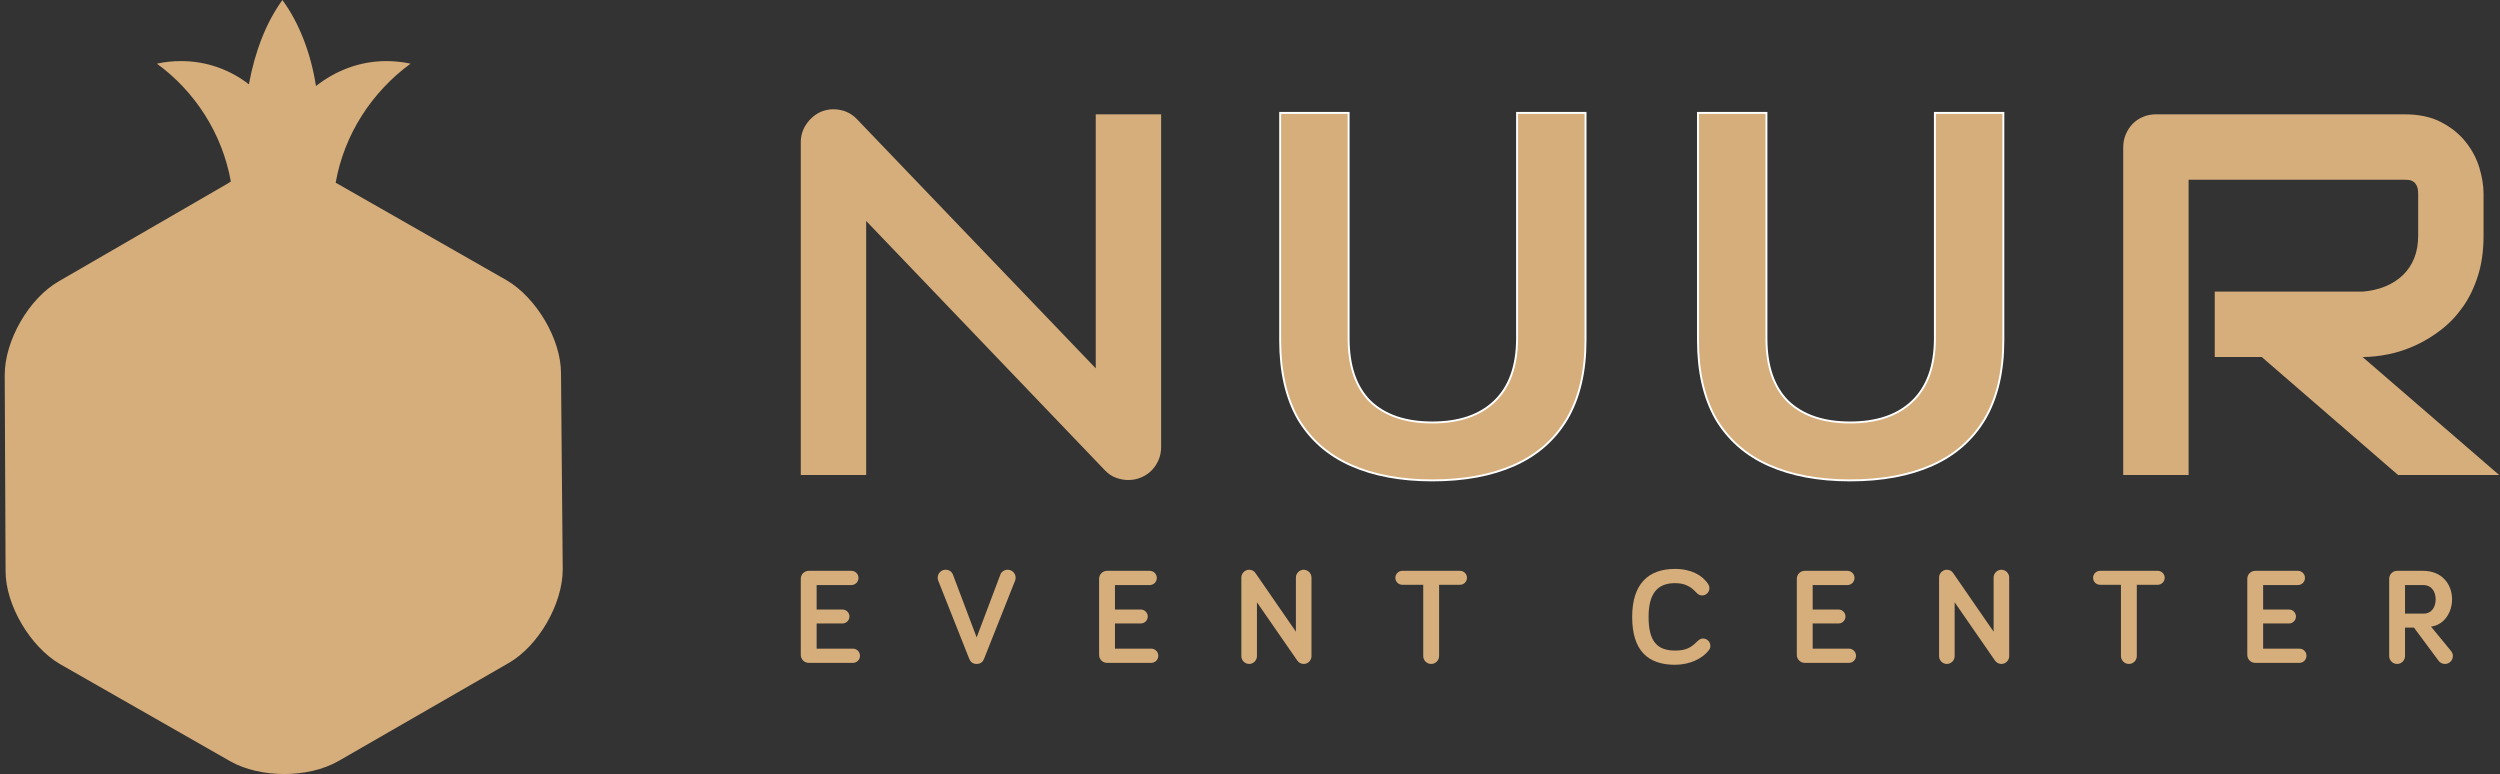 <svg width="1292" height="400" viewBox="0 0 1292 400" fill="none" xmlns="http://www.w3.org/2000/svg">
<rect x="0" y="0" width="1292" height="400" fill="#333333" stroke="none"/>
<g clip-path="url(#clip0_3702_23)">
<path d="M422.039 302.355H439.984C442.035 302.355 443.66 300.73 443.66 298.68C443.66 296.629 442.035 295.004 439.984 295.004H417.941C415.68 295.004 413.844 296.844 413.844 299.105V338.469C413.844 340.73 415.68 342.566 417.941 342.566H440.762C442.812 342.566 444.438 340.941 444.438 338.891C444.438 336.844 442.812 335.219 440.762 335.219H422.039V322.215H435.395C437.371 322.215 438.996 320.59 438.996 318.609C438.996 316.629 437.371 315.004 435.395 315.004H422.039V302.355Z" fill="#D6AE7B"/>
<path d="M504.734 343.133C506.852 343.133 507.984 341.93 508.547 340.516L524.586 300.094C524.801 299.598 524.871 299.176 524.871 298.539C524.871 296.277 523.031 294.441 520.773 294.441C518.723 294.441 517.449 295.781 517.027 296.844L504.734 329.422L492.438 296.844C492.016 295.711 490.742 294.441 488.695 294.441C486.434 294.441 484.598 296.277 484.598 298.539C484.598 299.176 484.668 299.598 484.879 300.094L500.918 340.516C501.484 341.93 502.613 343.133 504.734 343.133Z" fill="#D6AE7B"/>
<path d="M576.211 302.355H594.16C596.207 302.355 597.832 300.73 597.832 298.68C597.832 296.629 596.207 295.004 594.16 295.004H572.113C569.855 295.004 568.016 296.844 568.016 299.105V338.469C568.016 340.73 569.855 342.566 572.113 342.566H594.938C596.984 342.566 598.609 340.941 598.609 338.891C598.609 336.844 596.984 335.219 594.938 335.219H576.211V322.215H589.566C591.543 322.215 593.168 320.59 593.168 318.609C593.168 316.629 591.543 315.004 589.566 315.004H576.211V302.355Z" fill="#D6AE7B"/>
<path d="M673.75 294.441C671.559 294.441 669.723 296.277 669.723 298.469V326.453L648.809 296.137C648.102 295.074 646.969 294.441 645.559 294.441C643.367 294.441 641.531 296.277 641.531 298.469V339.105C641.531 341.297 643.367 343.133 645.559 343.133C647.746 343.133 649.586 341.297 649.586 339.105V311.258L670.426 341.367C671.133 342.426 672.406 343.133 673.75 343.133C675.938 343.133 677.777 341.297 677.777 339.105V298.469C677.777 296.277 675.938 294.441 673.75 294.441Z" fill="#D6AE7B"/>
<path d="M754.535 302.215C756.516 302.215 758.141 300.59 758.141 298.609C758.141 296.629 756.516 295.004 754.535 295.004H724.719C722.742 295.004 721.117 296.629 721.117 298.609C721.117 300.59 722.742 302.215 724.719 302.215H735.531V339.035C735.531 341.297 737.367 343.133 739.629 343.133C741.891 343.133 743.727 341.297 743.727 339.035V302.215H754.535Z" fill="#D6AE7B"/>
<path d="M865.625 343.555C873.184 343.555 879.824 340.445 883.219 335.926C883.641 335.359 883.926 334.652 883.926 333.805C883.926 331.684 882.227 329.988 880.109 329.988C879.121 329.988 878.199 330.41 877.07 331.543C873.68 335.004 870.852 336.207 865.625 336.207C856.227 336.207 851.988 331.188 851.988 318.82C851.988 307.16 856.227 301.367 865.625 301.367C870.781 301.367 873.82 303.133 876.719 306.312C877.637 307.301 878.625 307.727 879.613 307.727C881.734 307.727 883.43 306.031 883.43 303.98C883.43 303.203 883.219 302.496 882.652 301.648C879.754 297.406 874.172 294.016 865.625 294.016C851.562 294.016 843.508 302.07 843.508 318.82C843.508 336.137 851.562 343.555 865.625 343.555Z" fill="#D6AE7B"/>
<path d="M936.789 302.355H954.738C956.785 302.355 958.41 300.73 958.41 298.68C958.41 296.629 956.785 295.004 954.738 295.004H932.691C930.43 295.004 928.594 296.844 928.594 299.105V338.469C928.594 340.73 930.43 342.566 932.691 342.566H955.516C957.562 342.566 959.188 340.941 959.188 338.891C959.188 336.844 957.562 335.219 955.516 335.219H936.789V322.215H950.145C952.121 322.215 953.746 320.59 953.746 318.609C953.746 316.629 952.121 315.004 950.145 315.004H936.789V302.355Z" fill="#D6AE7B"/>
<path d="M1034.32 294.441C1032.14 294.441 1030.3 296.277 1030.3 298.469V326.453L1009.38 296.137C1008.68 295.074 1007.55 294.441 1006.13 294.441C1003.95 294.441 1002.11 296.277 1002.11 298.469V339.105C1002.11 341.297 1003.95 343.133 1006.13 343.133C1008.32 343.133 1010.16 341.297 1010.16 339.105V311.258L1031 341.367C1031.71 342.426 1032.98 343.133 1034.32 343.133C1036.52 343.133 1038.35 341.297 1038.35 339.105V298.469C1038.35 296.277 1036.52 294.441 1034.32 294.441Z" fill="#D6AE7B"/>
<path d="M1115.11 302.215C1117.09 302.215 1118.72 300.59 1118.72 298.609C1118.72 296.629 1117.09 295.004 1115.11 295.004H1085.3C1083.32 295.004 1081.7 296.629 1081.7 298.609C1081.7 300.59 1083.32 302.215 1085.3 302.215H1096.11V339.035C1096.11 341.297 1097.95 343.133 1100.21 343.133C1102.46 343.133 1104.3 341.297 1104.3 339.035V302.215H1115.11Z" fill="#D6AE7B"/>
<path d="M1169.59 302.355H1187.54C1189.59 302.355 1191.21 300.73 1191.21 298.68C1191.21 296.629 1189.59 295.004 1187.54 295.004H1165.5C1163.23 295.004 1161.4 296.844 1161.4 299.105V338.469C1161.4 340.73 1163.23 342.566 1165.5 342.566H1188.32C1190.37 342.566 1191.99 340.941 1191.99 338.891C1191.99 336.844 1190.37 335.219 1188.32 335.219H1169.59V322.215H1182.95C1184.93 322.215 1186.55 320.59 1186.55 318.609C1186.55 316.629 1184.93 315.004 1182.95 315.004H1169.59V302.355Z" fill="#D6AE7B"/>
<path d="M1247.52 324.332L1260.38 341.648C1261.08 342.566 1262.36 343.133 1263.55 343.133C1265.82 343.133 1267.65 341.297 1267.65 339.035C1267.65 338.258 1267.44 337.406 1266.8 336.559L1256.35 323.84C1263.13 322.992 1267.23 316.488 1267.23 309.773C1267.23 301.789 1261.86 295.004 1252.32 295.004H1238.82C1236.57 295.004 1234.73 296.844 1234.73 299.105V339.035C1234.73 341.293 1236.57 343.133 1238.82 343.133C1241.09 343.133 1242.92 341.293 1242.92 339.035V324.332H1247.52ZM1252.25 302.355C1256.84 302.355 1258.75 305.961 1258.75 309.773C1258.75 313.52 1256.84 317.125 1252.46 317.125H1242.92V302.355H1252.25Z" fill="#D6AE7B"/>
<path d="M600.07 231.047C600.07 233.473 599.613 235.727 598.707 237.805C597.797 239.887 596.582 241.684 595.066 243.199C593.551 244.715 591.754 245.906 589.672 246.773C587.594 247.641 585.387 248.074 583.047 248.074C580.965 248.074 578.867 247.684 576.742 246.902C574.621 246.125 572.734 244.867 571.09 243.133L447.633 114.188V245.473H413.844V73.504C413.844 70.035 414.82 66.894 416.77 64.078C418.719 61.262 421.207 59.16 424.242 57.773C427.445 56.473 430.738 56.148 434.117 56.801C437.496 57.449 440.398 59.031 442.824 61.543L566.281 190.359V59.074H600.07V231.047Z" fill="#D6AE7B"/>
<path d="M1283.5 121.727C1283.5 129.441 1282.55 136.328 1280.64 142.395C1278.74 148.461 1276.16 153.813 1272.91 158.449C1269.66 163.086 1265.92 167.051 1261.67 170.344C1257.43 173.637 1252.99 176.344 1248.35 178.465C1243.72 180.59 1239.04 182.129 1234.32 183.082C1229.59 184.035 1225.16 184.512 1221 184.512L1291.56 245.473H1239.32L1168.88 184.512H1144.58V150.715H1221C1225.24 150.367 1229.12 149.48 1232.63 148.051C1236.14 146.621 1239.17 144.691 1241.72 142.266C1244.28 139.84 1246.25 136.914 1247.64 133.492C1249.02 130.066 1249.71 126.148 1249.71 121.727V100.41C1249.71 98.504 1249.48 97.051 1249 96.055C1248.52 95.059 1247.92 94.32 1247.18 93.844C1246.45 93.367 1245.67 93.086 1244.84 93C1244.02 92.914 1243.26 92.871 1242.57 92.871H1131.07V245.473H1097.28V76.102C1097.28 73.762 1097.71 71.551 1098.58 69.473C1099.45 67.394 1100.64 65.574 1102.15 64.012C1103.67 62.453 1105.46 61.242 1107.55 60.375C1109.62 59.508 1111.88 59.074 1114.3 59.074H1242.57C1250.11 59.074 1256.47 60.438 1261.67 63.168C1266.87 65.898 1271.09 69.32 1274.34 73.438C1277.59 77.555 1279.93 81.996 1281.36 86.762C1282.79 91.527 1283.5 95.988 1283.5 100.148V121.727Z" fill="#D6AE7B"/>
<path fill-rule="evenodd" clip-rule="evenodd" d="M261.934 144.902C277.039 153.793 289.926 175.125 289.926 192.902L290.816 294.238C290.816 312.016 278.371 333.793 262.82 342.684L174.84 393.348C159.289 402.238 134.406 402.238 118.855 393.348L30.875 343.125C15.77 334.238 2.883 312.906 2.883 295.125L2.438 193.793C2.438 176.016 14.879 154.238 30.43 145.348L117.965 94.684C118.41 94.238 118.855 94.238 119.301 93.793C114.855 68.902 100.637 47.125 81.086 32.902C85.086 32.016 89.086 31.57 93.527 31.57C106.859 31.57 118.855 36.016 128.629 43.57C131.742 26.68 137.516 11.57 145.961 0.016C154.402 11.57 160.621 27.125 163.289 44.461C173.508 36.461 185.949 31.57 199.727 31.57C203.723 31.57 208.168 32.016 212.168 32.902C192.172 47.57 177.953 69.348 173.508 94.238C173.508 94.684 173.953 94.684 173.953 94.684L261.934 144.902Z" fill="#D6AE7B"/>
<path d="M740.221 248.265C723.896 248.265 709.839 245.635 698.049 240.375C686.258 235.114 677.189 227.133 670.841 216.432C664.673 205.548 661.59 192.035 661.59 175.892V58.353H696.96V174.803C696.96 189.133 700.679 200.016 708.116 207.453C715.734 214.708 726.436 218.336 740.221 218.336C754.006 218.336 764.708 214.708 772.326 207.453C780.126 200.016 784.026 189.133 784.026 174.803V58.353H819.396V175.892C819.396 192.035 816.222 205.548 809.873 216.432C803.525 227.133 794.456 235.114 782.665 240.375C770.875 245.635 756.727 248.265 740.221 248.265Z" fill="#D6AE7B"/>
<path d="M956.153 248.265C939.828 248.265 925.77 245.635 913.98 240.375C902.19 235.114 893.121 227.133 886.772 216.432C880.605 205.548 877.521 192.035 877.521 175.892V58.353H912.892V174.803C912.892 189.133 916.61 200.016 924.047 207.453C931.665 214.708 942.367 218.336 956.153 218.336C969.938 218.336 980.64 214.708 988.258 207.453C996.058 200.016 999.957 189.133 999.957 174.803V58.353H1035.33V175.892C1035.33 192.035 1032.15 205.548 1025.81 216.432C1019.46 227.133 1010.39 235.114 998.597 240.375C986.807 245.635 972.659 248.265 956.153 248.265Z" fill="#D6AE7B"/>
<path d="M740.221 248.265C723.896 248.265 709.839 245.635 698.049 240.375C686.258 235.114 677.189 227.133 670.841 216.432C664.673 205.548 661.59 192.035 661.59 175.892V58.353H696.96V174.803C696.96 189.133 700.679 200.016 708.116 207.453C715.734 214.708 726.436 218.336 740.221 218.336C754.006 218.336 764.708 214.708 772.326 207.453C780.126 200.016 784.026 189.133 784.026 174.803V58.353H819.396V175.892C819.396 192.035 816.222 205.548 809.873 216.432C803.525 227.133 794.456 235.114 782.665 240.375C770.875 245.635 756.727 248.265 740.221 248.265Z" stroke="white"/>
<path d="M956.153 248.265C939.828 248.265 925.77 245.635 913.98 240.375C902.19 235.114 893.121 227.133 886.772 216.432C880.605 205.548 877.521 192.035 877.521 175.892V58.353H912.892V174.803C912.892 189.133 916.61 200.016 924.047 207.453C931.665 214.708 942.367 218.336 956.153 218.336C969.938 218.336 980.64 214.708 988.258 207.453C996.058 200.016 999.957 189.133 999.957 174.803V58.353H1035.33V175.892C1035.33 192.035 1032.15 205.548 1025.81 216.432C1019.46 227.133 1010.39 235.114 998.597 240.375C986.807 245.635 972.659 248.265 956.153 248.265Z" stroke="white"/>
</g>
<defs>
<clipPath id="clip0_3702_23">
<rect width="1292" height="400" fill="white"/>
</clipPath>
</defs>
</svg>
